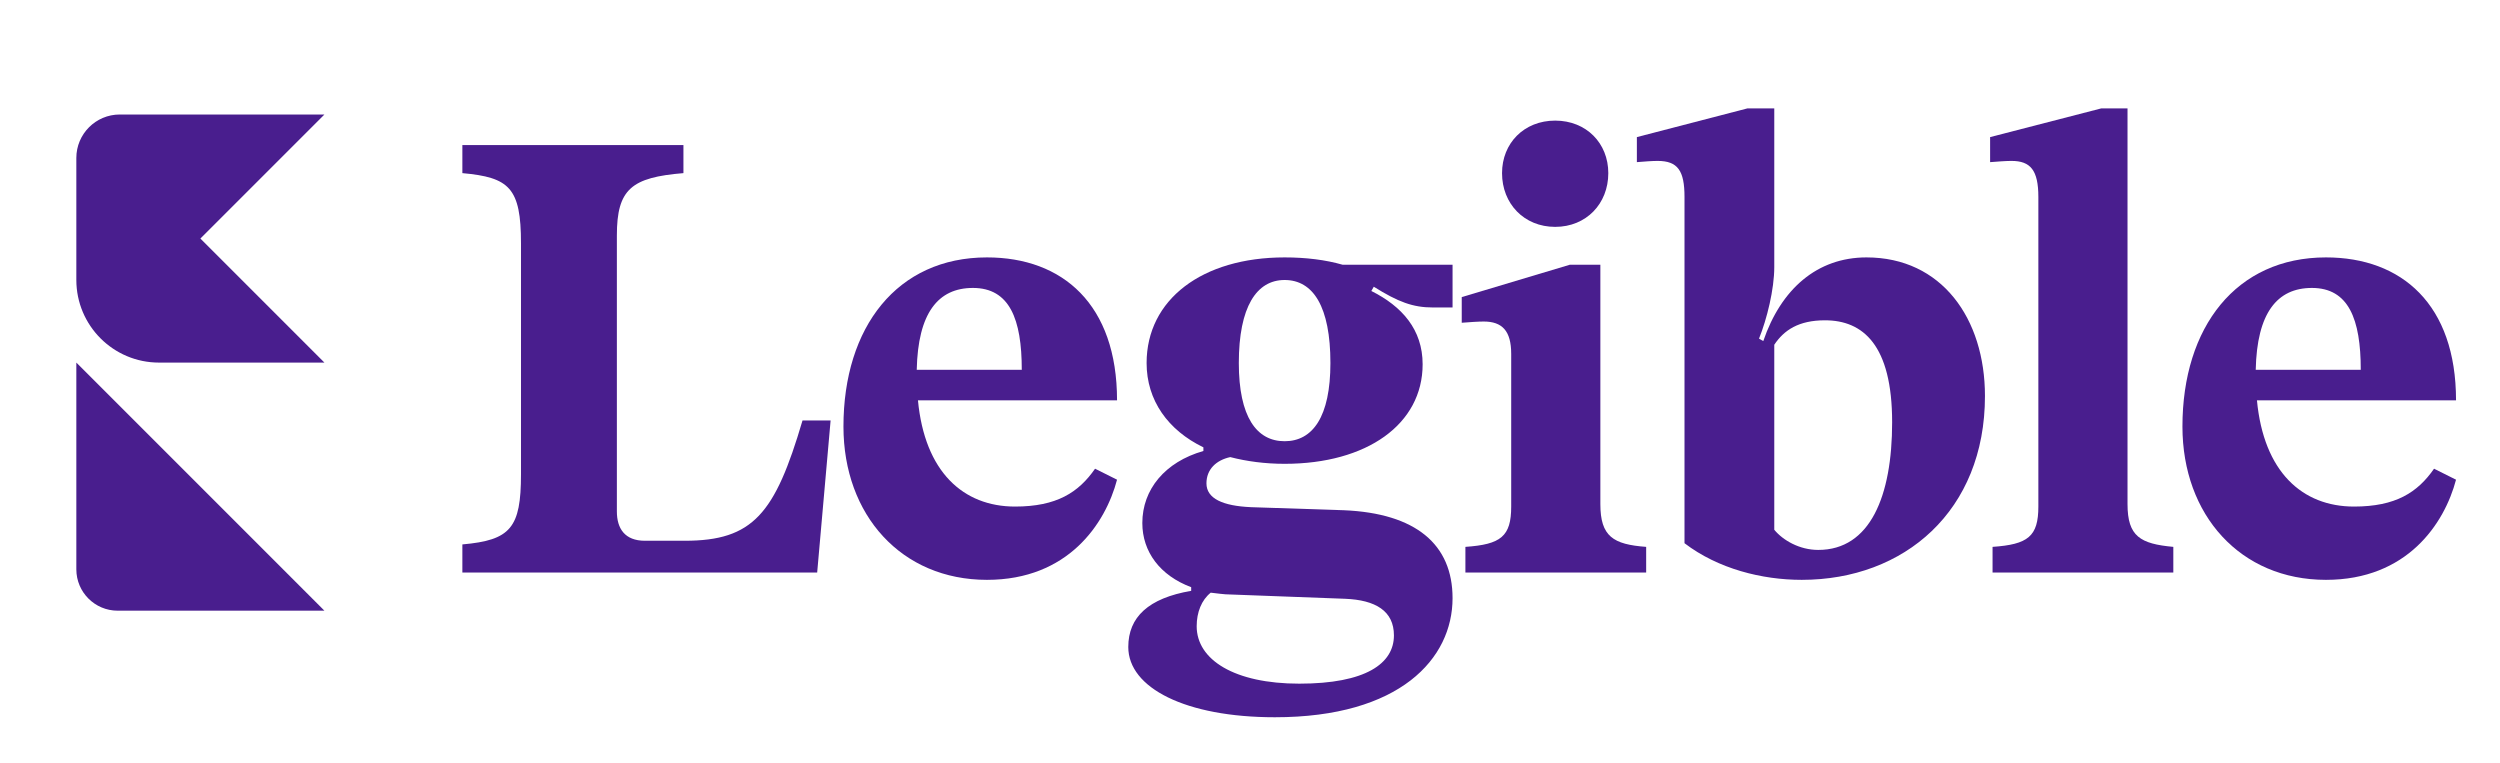 <svg width="131" height="40" viewBox="0 0 131 40" fill="none" xmlns="http://www.w3.org/2000/svg">
<path d="M123.352 26.544C125.528 26.544 126.68 25.808 127.544 24.56L128.696 25.136C128.088 27.44 126.136 30.384 121.88 30.384C117.4 30.384 114.36 26.992 114.36 22.352C114.36 17.136 117.176 13.488 121.88 13.488C125.848 13.488 128.696 15.952 128.696 20.976H118.264C118.616 24.72 120.632 26.544 123.352 26.544ZM121.144 15.088C119.32 15.088 118.264 16.4 118.2 19.376H123.704C123.704 16.72 123.064 15.088 121.144 15.088Z" fill="#491E8E"/>
<path d="M113.882 28.656V30H104.41V28.656C106.266 28.528 106.81 28.112 106.81 26.544V10.32C106.81 8.912 106.394 8.432 105.402 8.432C105.114 8.432 104.698 8.464 104.282 8.496V7.184L110.106 5.68H111.482V26.416C111.482 28.112 112.154 28.496 113.882 28.656Z" fill="#491E8E"/>
<path d="M97.804 13.488C101.74 13.488 104.012 16.688 104.012 20.752C104.012 26.768 99.788 30.384 94.412 30.384C92.332 30.384 90.028 29.808 88.268 28.464V10.32C88.268 8.944 87.916 8.432 86.86 8.432C86.572 8.432 86.156 8.464 85.772 8.496V7.184L91.564 5.68H92.972V14C92.972 15.152 92.588 16.72 92.172 17.744L92.396 17.872C93.324 15.152 95.212 13.488 97.804 13.488ZM95.276 28.816C97.996 28.816 99.148 26 99.148 22.128C99.148 18.064 97.612 16.784 95.628 16.784C94.252 16.784 93.484 17.296 92.972 18.064V27.76C93.42 28.304 94.284 28.816 95.276 28.816Z" fill="#491E8E"/>
<path d="M81.491 11.888C79.859 11.888 78.707 10.672 78.707 9.072C78.707 7.504 79.859 6.32 81.491 6.32C83.123 6.32 84.275 7.504 84.275 9.072C84.275 10.672 83.123 11.888 81.491 11.888ZM86.259 28.656V30H76.787V28.656C78.643 28.528 79.187 28.112 79.187 26.544V18.544C79.187 17.328 78.707 16.848 77.747 16.848C77.459 16.848 77.011 16.88 76.595 16.912V15.568L82.259 13.872H83.859V26.416C83.859 28.112 84.531 28.528 86.259 28.656Z" fill="#491E8E"/>
<path d="M75.09 16.112C74.034 16.112 73.266 15.824 71.986 15.024L71.858 15.248C73.458 16.048 74.546 17.264 74.546 19.088C74.546 22.224 71.634 24.304 67.314 24.304C66.29 24.304 65.33 24.176 64.466 23.952C63.73 24.112 63.218 24.592 63.218 25.328C63.218 26.128 64.082 26.512 65.554 26.576L70.418 26.736C74.194 26.896 76.114 28.528 76.114 31.344C76.114 34.512 73.362 37.584 66.802 37.584C62.13 37.584 59.122 36.048 59.122 33.904C59.122 32.336 60.178 31.344 62.418 30.96V30.768C60.786 30.16 59.858 28.912 59.858 27.408C59.858 25.648 61.042 24.208 63.058 23.632V23.44C61.202 22.544 60.082 20.976 60.082 19.024C60.082 15.696 62.994 13.488 67.314 13.488C68.434 13.488 69.458 13.616 70.354 13.872H76.114V16.112H75.09ZM67.314 23.12C68.786 23.12 69.714 21.84 69.714 19.024C69.714 16.08 68.818 14.672 67.314 14.672C65.842 14.672 64.914 16.08 64.914 19.024C64.914 21.84 65.842 23.12 67.314 23.12ZM70.482 31.376L64.498 31.152C64.114 31.152 63.762 31.088 63.442 31.056C62.962 31.44 62.706 32.08 62.706 32.816C62.706 34.576 64.69 35.824 68.082 35.824C71.57 35.824 73.042 34.768 73.042 33.296C73.042 32.016 72.082 31.44 70.482 31.376Z" fill="#491E8E"/>
<path d="M53.189 26.544C55.365 26.544 56.517 25.808 57.381 24.56L58.533 25.136C57.925 27.44 55.973 30.384 51.717 30.384C47.237 30.384 44.197 26.992 44.197 22.352C44.197 17.136 47.013 13.488 51.717 13.488C55.685 13.488 58.533 15.952 58.533 20.976H48.101C48.453 24.72 50.469 26.544 53.189 26.544ZM50.981 15.088C49.157 15.088 48.101 16.4 48.037 19.376H53.541C53.541 16.72 52.901 15.088 50.981 15.088Z" fill="#491E8E"/>
<path d="M42.052 22.032H43.524L42.82 30H24.228V28.528C26.756 28.304 27.3 27.664 27.3 24.848V12.752C27.3 9.84 26.692 9.296 24.228 9.072V7.6H35.812V9.072C33.092 9.296 32.324 9.904 32.324 12.336V26.8C32.324 27.696 32.74 28.336 33.796 28.336H35.876C39.46 28.336 40.612 26.928 42.052 22.032Z" fill="#491E8E"/>
<path d="M10.5 12.5L17 19L8.333 19C5.94 19 4 17.06 4 14.667L4 8.277C4 7.02 5.02 6 6.277 6L17 6L10.5 12.5Z" fill="#491E8E"/>
<path d="M17 32L6.167 32C4.97 32 4 31.03 4 29.833L4 19L17 32Z" fill="#491E8E"/>
</svg>
